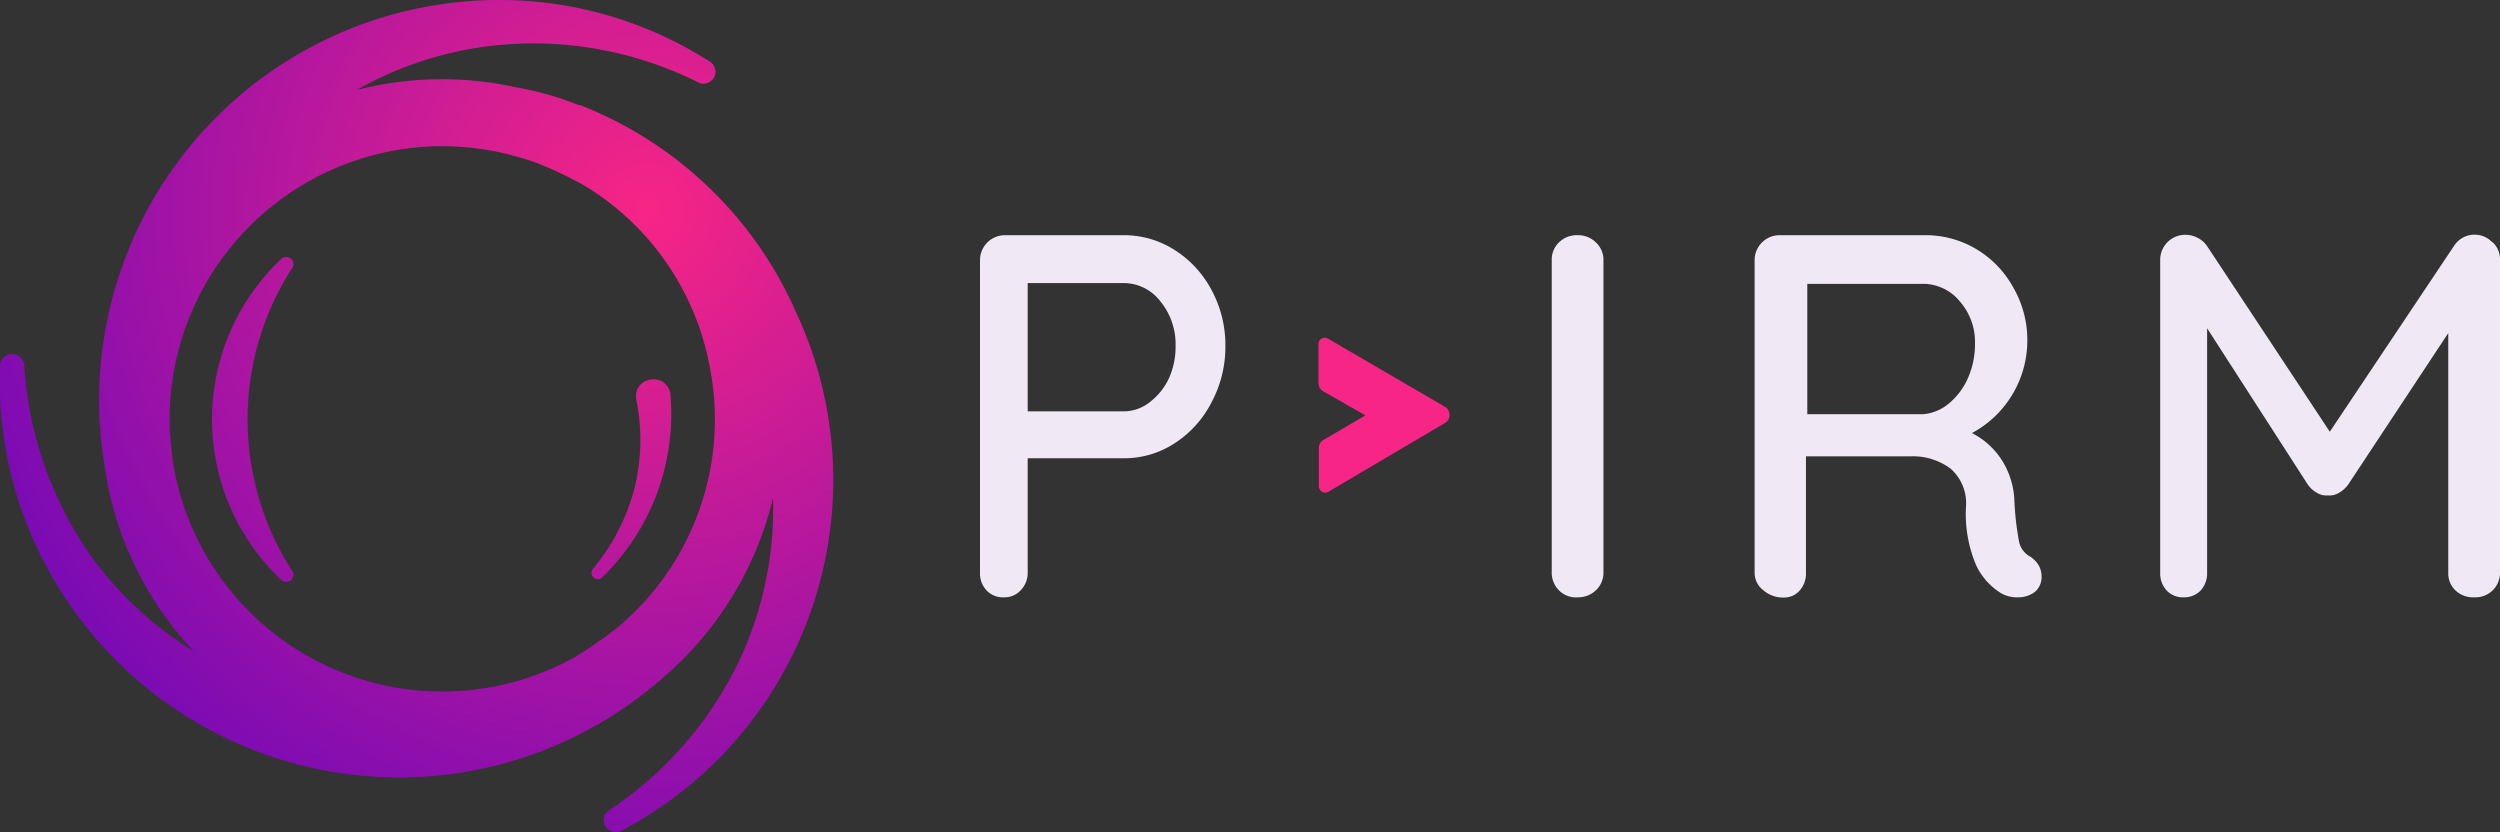 <?xml version="1.0" encoding="UTF-8"?> <svg xmlns="http://www.w3.org/2000/svg" xmlns:xlink="http://www.w3.org/1999/xlink" viewBox="0 0 130 43.27"><rect x="0" y="0" width="130" height="43.27" fill="#333333" stroke="none"/><defs><style>.cls-1{fill:#f0e9f5;}.cls-2{fill:#f72585;}.cls-3{fill:url(#radial-gradient);}</style><radialGradient id="radial-gradient" cx="33.66" cy="10.99" r="38.84" gradientUnits="userSpaceOnUse"><stop offset="0" stop-color="#f72585"></stop><stop offset="1" stop-color="#7209b7"></stop></radialGradient></defs><g id="Layer_2" data-name="Layer 2"><g id="Layer_3" data-name="Layer 3"><path class="cls-1" d="M61.08,13A5.5,5.5,0,0,1,63,15.08,6,6,0,0,1,63.72,18,6.11,6.11,0,0,1,63,20.92a5.5,5.5,0,0,1-1.92,2.13,4.79,4.79,0,0,1-2.64.78h-5v5.94a1.29,1.29,0,0,1-.35.91,1.14,1.14,0,0,1-.89.38,1.16,1.16,0,0,1-.9-.36,1.29,1.29,0,0,1-.34-.93V13.52a1.3,1.3,0,0,1,1.29-1.29h6.24A4.87,4.87,0,0,1,61.08,13Zm-1.29,7.91a3.32,3.32,0,0,0,1-1.25A4,4,0,0,0,61.13,18a3.52,3.52,0,0,0-.79-2.33,2.41,2.41,0,0,0-1.9-.95h-5v6.67h5A2.19,2.19,0,0,0,59.79,20.91Z"></path><path class="cls-1" d="M83,30.68a1.32,1.32,0,0,1-.95.38,1.23,1.23,0,0,1-1-.38,1.3,1.3,0,0,1-.36-.94V13.52a1.25,1.25,0,0,1,.37-.91,1.33,1.33,0,0,1,1-.38,1.3,1.3,0,0,1,.93.38,1.23,1.23,0,0,1,.39.91V29.74A1.25,1.25,0,0,1,83,30.68Z"></path><path class="cls-1" d="M106,29.38a1.13,1.13,0,0,1,.16.58,1,1,0,0,1-.36.83,1.44,1.44,0,0,1-.88.27,1.66,1.66,0,0,1-.86-.21,3.42,3.42,0,0,1-1.31-1.48,6.83,6.83,0,0,1-.52-3,2.39,2.39,0,0,0-.8-2,3.27,3.27,0,0,0-2.1-.64H93.91v6.05a1.32,1.32,0,0,1-.33.93,1.05,1.05,0,0,1-.83.36,1.53,1.53,0,0,1-1.06-.38,1.14,1.14,0,0,1-.45-.91V13.52a1.3,1.3,0,0,1,1.29-1.29h7.56a5.14,5.14,0,0,1,2.67.72,5.26,5.26,0,0,1,1.93,2,5.43,5.43,0,0,1,.73,2.81,5.46,5.46,0,0,1-2.88,4.76,4,4,0,0,1,1.57,1.43,4.23,4.23,0,0,1,.64,2.12,14.88,14.88,0,0,0,.24,2.09,1.15,1.15,0,0,0,.59.79A1.39,1.39,0,0,1,106,29.38ZM101.32,21a3.58,3.58,0,0,0,1-1.31,4.35,4.35,0,0,0,.38-1.84,3.2,3.2,0,0,0-.8-2.19,2.47,2.47,0,0,0-1.92-.9h-6v6.78H100A2.4,2.4,0,0,0,101.32,21Z"></path><path class="cls-1" d="M129.62,12.6a1.2,1.2,0,0,1,.38.9V29.77a1.27,1.27,0,0,1-1.32,1.29,1.35,1.35,0,0,1-1-.36,1.23,1.23,0,0,1-.37-.93V17.32l-5.22,7.9a1.55,1.55,0,0,1-.47.41.94.94,0,0,1-.58.13.88.88,0,0,1-.55-.13,1.44,1.44,0,0,1-.47-.41l-5.25-8.15v12.7a1.32,1.32,0,0,1-.33.93,1.19,1.19,0,0,1-.9.36,1.16,1.16,0,0,1-.88-.36,1.32,1.32,0,0,1-.33-.93V13.5a1.3,1.3,0,0,1,1.31-1.29,1.35,1.35,0,0,1,.64.16,1.28,1.28,0,0,1,.49.43l6.38,9.65,6.45-9.65a1.27,1.27,0,0,1,2-.2Z"></path><path class="cls-2" d="M68.56,17.92v2a.5.5,0,0,0,.25.43L71,21.6l-2.17,1.27a.49.49,0,0,0-.25.42v2a.33.33,0,0,0,.5.28L75.13,22a.49.49,0,0,0,0-.85l-6.07-3.54A.33.33,0,0,0,68.56,17.92Z"></path><path class="cls-3" d="M33.77,19.75a.87.87,0,0,0-.69,1A10.44,10.44,0,0,1,33,25.36a10.87,10.87,0,0,1-2.18,4.24.33.33,0,0,0,.46.46,11.85,11.85,0,0,0,3.59-9.45A.88.88,0,0,0,33.77,19.75Z"></path><path class="cls-3" d="M15.15,14a.37.37,0,0,0-.53-.53,11.47,11.47,0,0,0,0,16.68.37.37,0,0,0,.53-.53A14.54,14.54,0,0,1,15.15,14Z"></path><path class="cls-3" d="M41.4,16.25A20.37,20.37,0,0,0,30.18,5.47l-.08,0a16,16,0,0,0-3.32-.94,17.85,17.85,0,0,0-8.24.15,18.55,18.55,0,0,1,7.32-2.33A19.15,19.15,0,0,1,36.28,4.27a.62.62,0,0,0,.61-1.08A20.29,20.29,0,0,0,25.75,0,20.81,20.81,0,0,0,5.54,24.79a.24.24,0,0,1,0,.08,17.63,17.63,0,0,0,4.54,9A18.56,18.56,0,0,1,4.79,29,19.37,19.37,0,0,1,1.26,19a.63.63,0,0,0-.59-.59A.63.63,0,0,0,0,19,20.39,20.39,0,0,0,2.84,30.21a20.79,20.79,0,0,0,31.56,5.1,1.31,1.31,0,0,0,.12-.11,17.72,17.72,0,0,0,5.68-9.32,18.74,18.74,0,0,1-1.63,8.2,19.33,19.33,0,0,1-6.89,8.05.61.61,0,0,0-.21.8.63.63,0,0,0,.84.27A20.61,20.61,0,0,0,41.4,16.25ZM32,32.72a23.2,23.2,0,0,1-2.11,1.45A14.18,14.18,0,0,1,9,24.07q-.12-.91-.18-1.83c0-.15,0-.3,0-.45A14.21,14.21,0,0,1,23,7.6a14.67,14.67,0,0,1,4.93.88l.75.31c.54.25,1.08.51,1.6.8l.37.22a14,14,0,0,1,6.23,9.13h0A14.1,14.1,0,0,1,32,32.72Z"></path></g></g></svg> 